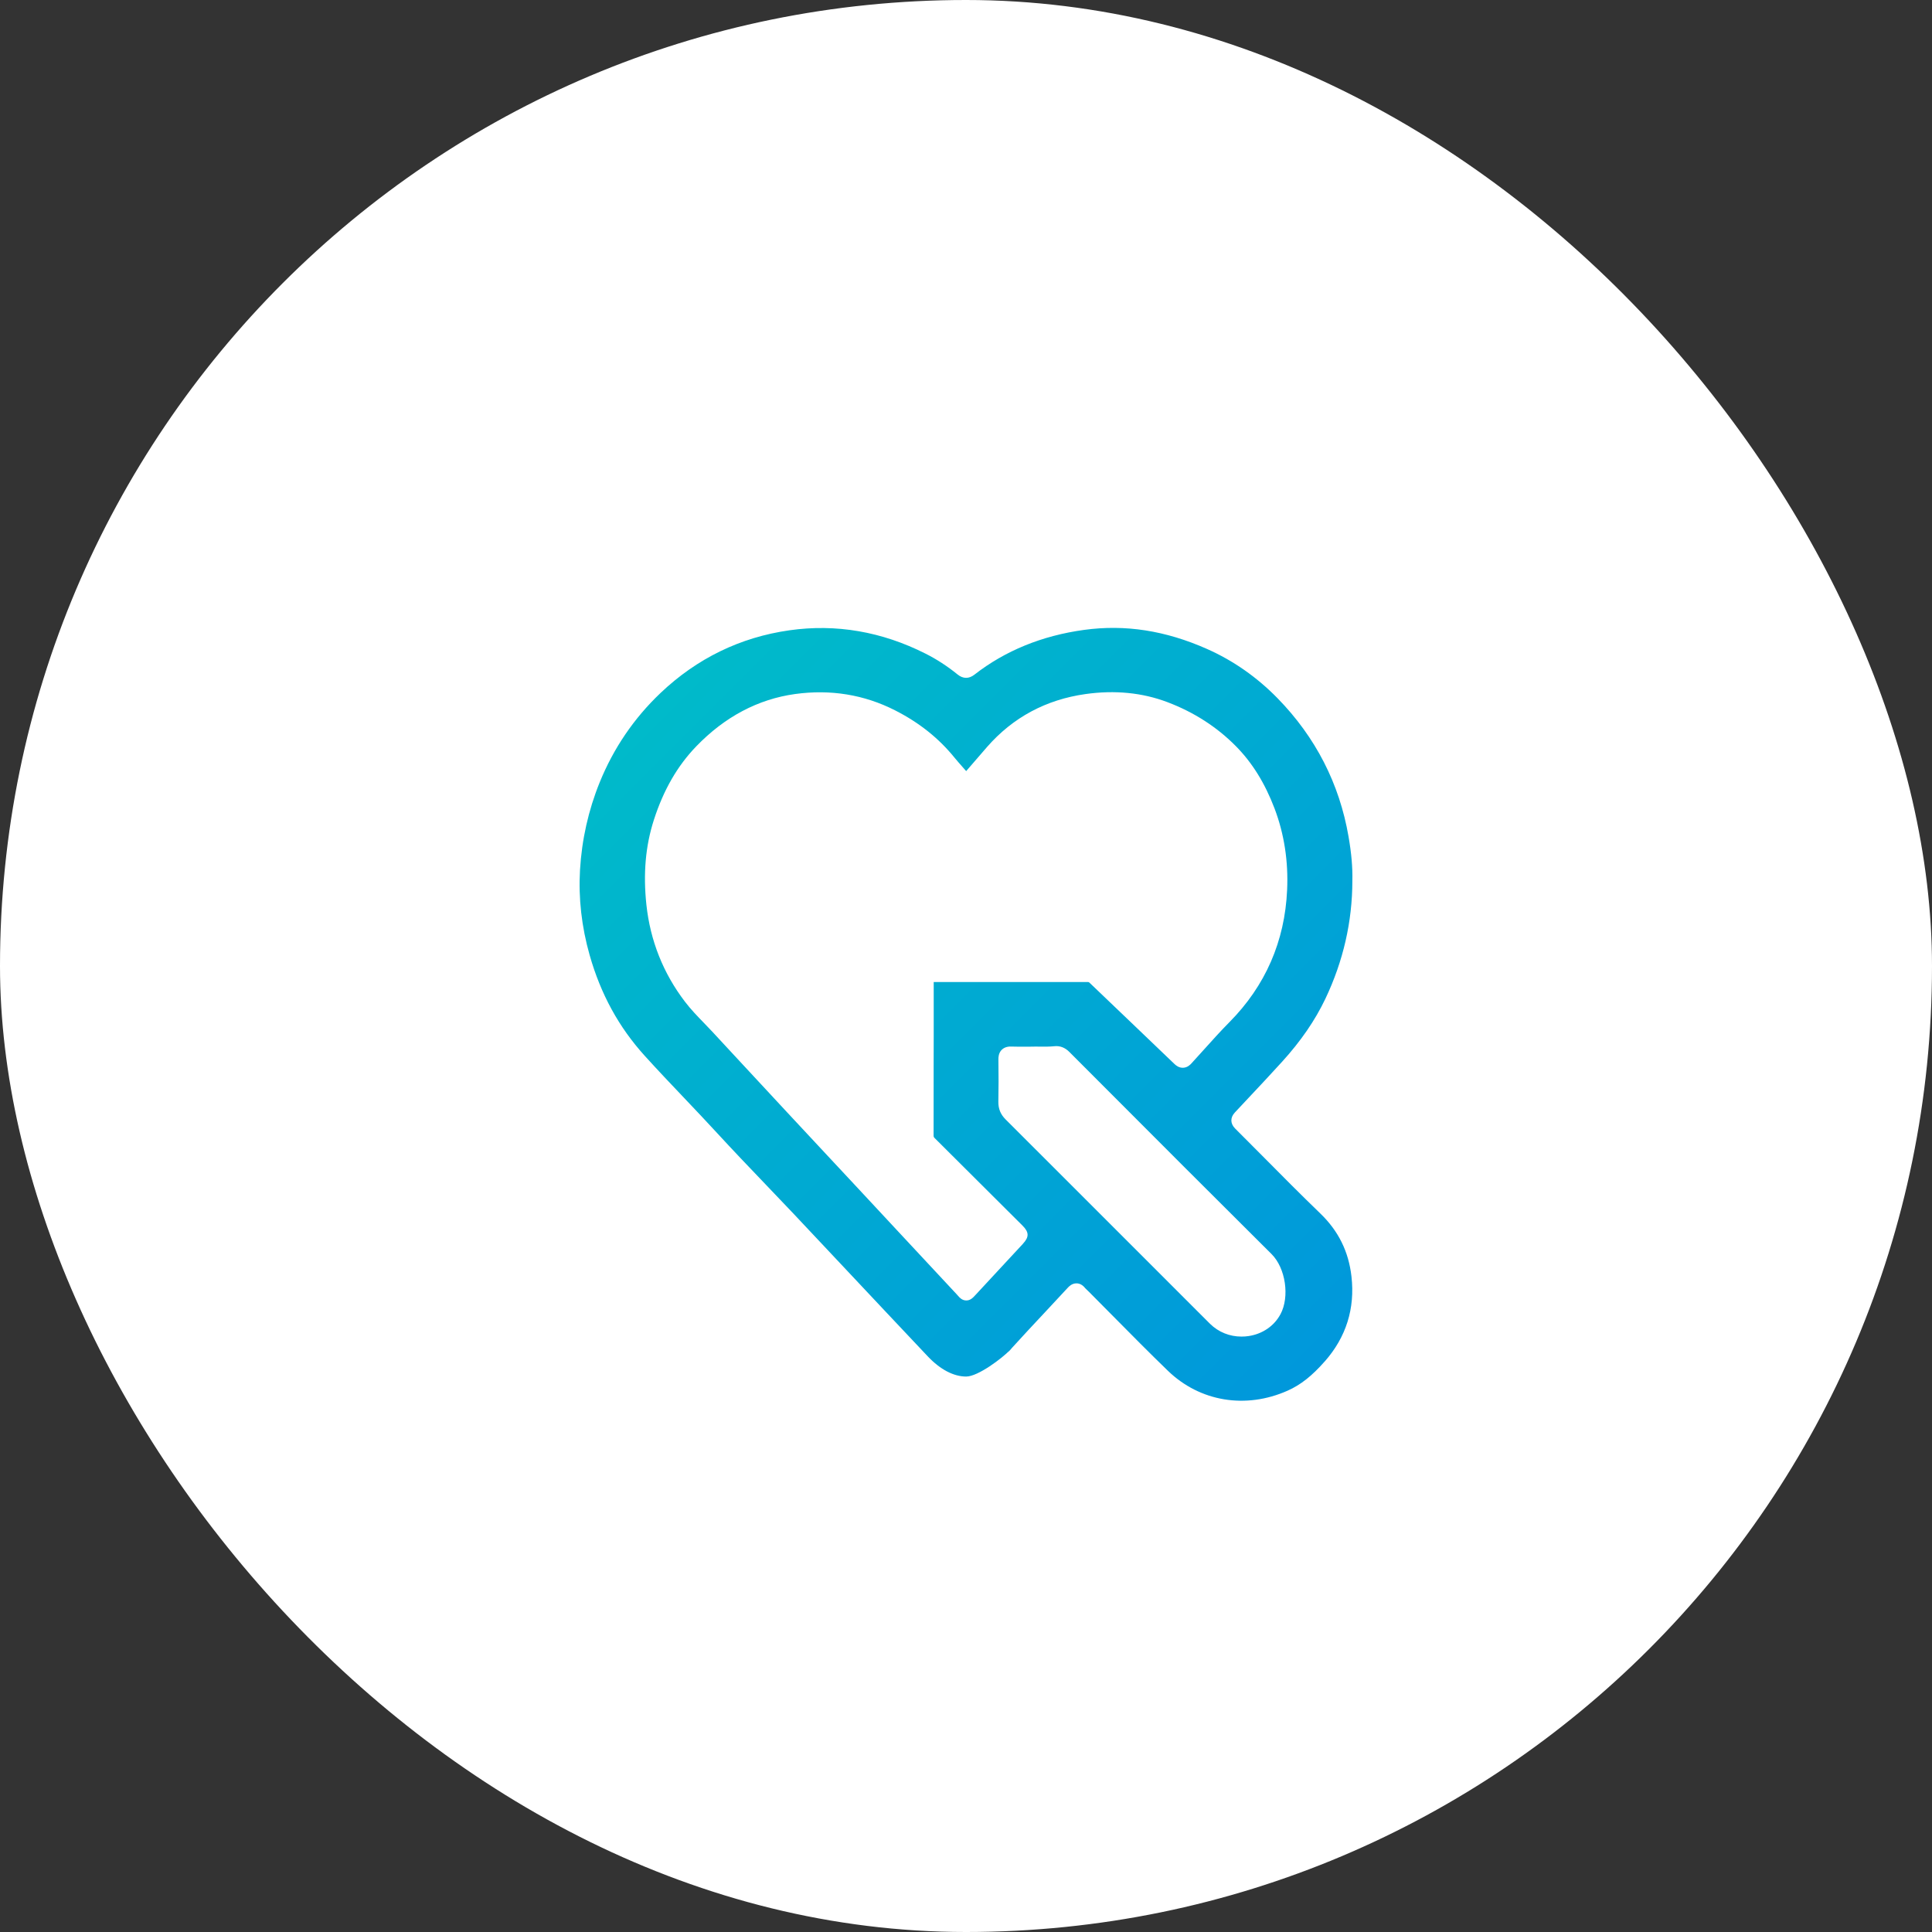 <svg width="80" height="80" viewBox="0 0 80 80" fill="none" xmlns="http://www.w3.org/2000/svg">
<rect x="0" y="0" width="80" height="80" fill="#333333" stroke="none"/>
<rect width="80" height="80" rx="40" fill="white"/>
<path d="M54.857 56.372C55.742 55.366 56.113 54.181 55.961 52.853C55.843 51.822 55.42 50.967 54.667 50.243C53.858 49.462 53.053 48.651 52.275 47.865C51.899 47.487 51.525 47.108 51.146 46.732C50.941 46.527 50.935 46.279 51.131 46.068C51.317 45.87 51.504 45.67 51.69 45.471C52.152 44.98 52.629 44.47 53.09 43.963C53.869 43.105 54.453 42.253 54.879 41.361C55.621 39.802 55.998 38.157 55.998 36.471V36.463C56.011 35.918 55.961 35.339 55.84 34.641C55.463 32.45 54.475 30.524 52.902 28.914C52.049 28.041 51.066 27.353 49.98 26.872C48.258 26.108 46.594 25.85 44.893 26.082C43.151 26.32 41.62 26.944 40.345 27.939C40.121 28.113 39.877 28.111 39.656 27.932C39.231 27.587 38.784 27.297 38.329 27.068C36.515 26.151 34.616 25.825 32.69 26.099C30.657 26.387 28.86 27.261 27.348 28.698C26.25 29.741 25.403 30.986 24.83 32.4C24.365 33.547 24.091 34.766 24.017 36.021C23.949 37.188 24.082 38.376 24.416 39.55C24.877 41.171 25.625 42.536 26.701 43.723C27.234 44.312 27.792 44.899 28.332 45.467C28.78 45.938 29.242 46.426 29.691 46.914C30.345 47.626 31.025 48.336 31.683 49.024C32.073 49.431 32.463 49.839 32.851 50.249C33.589 51.03 34.323 51.813 35.058 52.596C35.59 53.163 36.123 53.729 36.656 54.296C37.241 54.917 37.826 55.538 38.412 56.159C38.942 56.721 39.5 57 40.007 57C40.5 57 41.509 56.23 41.812 55.913C41.522 56.234 42.108 55.604 41.812 55.913C42.301 55.373 42.807 54.832 43.296 54.31C43.604 53.981 43.911 53.652 44.216 53.321C44.258 53.276 44.382 53.141 44.572 53.141C44.577 53.141 44.583 53.141 44.588 53.141C44.719 53.146 44.837 53.214 44.936 53.341C44.953 53.362 44.982 53.389 45.014 53.417C45.04 53.441 45.067 53.466 45.091 53.491C45.43 53.831 45.767 54.172 46.105 54.514C46.84 55.257 47.599 56.025 48.363 56.763C49.686 58.041 51.583 58.356 53.316 57.585C53.855 57.346 54.33 56.971 54.857 56.37V56.372ZM42.36 51.501C42.101 51.78 41.849 52.051 41.597 52.323C41.203 52.747 40.811 53.173 40.417 53.596L40.389 53.626C40.283 53.741 40.182 53.849 40.012 53.849H40.007C39.838 53.846 39.74 53.736 39.675 53.662C39.66 53.645 39.644 53.625 39.622 53.602C38.784 52.703 37.946 51.804 37.108 50.904L35.413 49.083C35.005 48.643 34.594 48.204 34.184 47.766C33.65 47.193 33.114 46.62 32.58 46.045C31.936 45.353 31.293 44.659 30.649 43.965L29.496 42.721C29.385 42.601 29.27 42.483 29.156 42.365C28.886 42.086 28.606 41.799 28.36 41.475C27.461 40.296 26.925 38.946 26.766 37.464C26.628 36.174 26.729 35.025 27.075 33.952C27.476 32.708 28.052 31.709 28.834 30.901C30.015 29.678 31.392 28.95 32.924 28.738C34.392 28.536 35.785 28.763 37.065 29.415C38.061 29.922 38.867 30.563 39.526 31.375C39.627 31.498 39.731 31.616 39.842 31.742C39.897 31.805 39.952 31.867 40.007 31.93C40.294 31.595 40.582 31.261 40.872 30.93C41.942 29.706 43.314 28.97 44.946 28.74C46.162 28.568 47.306 28.681 48.345 29.076C49.437 29.49 50.387 30.101 51.17 30.892C51.85 31.579 52.375 32.424 52.775 33.474C53.175 34.527 53.351 35.662 53.297 36.849C53.202 38.978 52.397 40.822 50.907 42.326C50.539 42.698 50.182 43.095 49.836 43.48C49.668 43.667 49.501 43.853 49.331 44.037C49.292 44.079 49.174 44.208 48.987 44.214C48.819 44.217 48.703 44.126 48.63 44.056C48.056 43.504 47.479 42.952 46.902 42.401L46.134 41.667C45.797 41.345 45.459 41.023 45.123 40.7C45.093 40.67 45.075 40.663 45.031 40.663C43.507 40.663 41.984 40.663 40.46 40.663H38.663C38.663 41.423 38.663 42.184 38.663 42.945L38.66 44.12V44.559C38.66 45.38 38.66 46.198 38.658 47.018C38.658 47.069 38.667 47.09 38.705 47.128C39.719 48.135 40.73 49.144 41.742 50.154L42.337 50.746C42.614 51.022 42.62 51.219 42.358 51.501H42.36ZM53.018 54.425C52.756 54.91 52.276 55.237 51.7 55.324C51.602 55.339 51.504 55.345 51.406 55.345C50.917 55.345 50.456 55.161 50.106 54.817C49.92 54.635 49.737 54.45 49.553 54.265L47.862 52.573C45.79 50.5 43.717 48.425 41.642 46.355C41.43 46.144 41.335 45.91 41.34 45.619C41.35 45.087 41.351 44.512 41.342 43.864C41.342 43.8 41.339 43.608 41.482 43.467C41.626 43.327 41.821 43.333 41.885 43.336C42.064 43.342 42.243 43.341 42.431 43.34C42.509 43.34 42.587 43.34 42.664 43.34C42.794 43.336 42.924 43.337 43.053 43.338C43.261 43.341 43.459 43.342 43.654 43.322C43.888 43.296 44.099 43.376 44.28 43.559L45.482 44.763C47.829 47.115 50.255 49.546 52.651 51.927C53.236 52.508 53.41 53.697 53.02 54.423L53.018 54.425Z" fill="url(#paint0_linear_1787_2532)"/>
<defs>
<linearGradient id="paint0_linear_1787_2532" x1="24" y1="26" x2="56.001" y2="58" gradientUnits="userSpaceOnUse">
<stop stop-color="#00BEC8"/>
<stop offset="1" stop-color="#0096DC"/>
</linearGradient>
</defs>
</svg>
